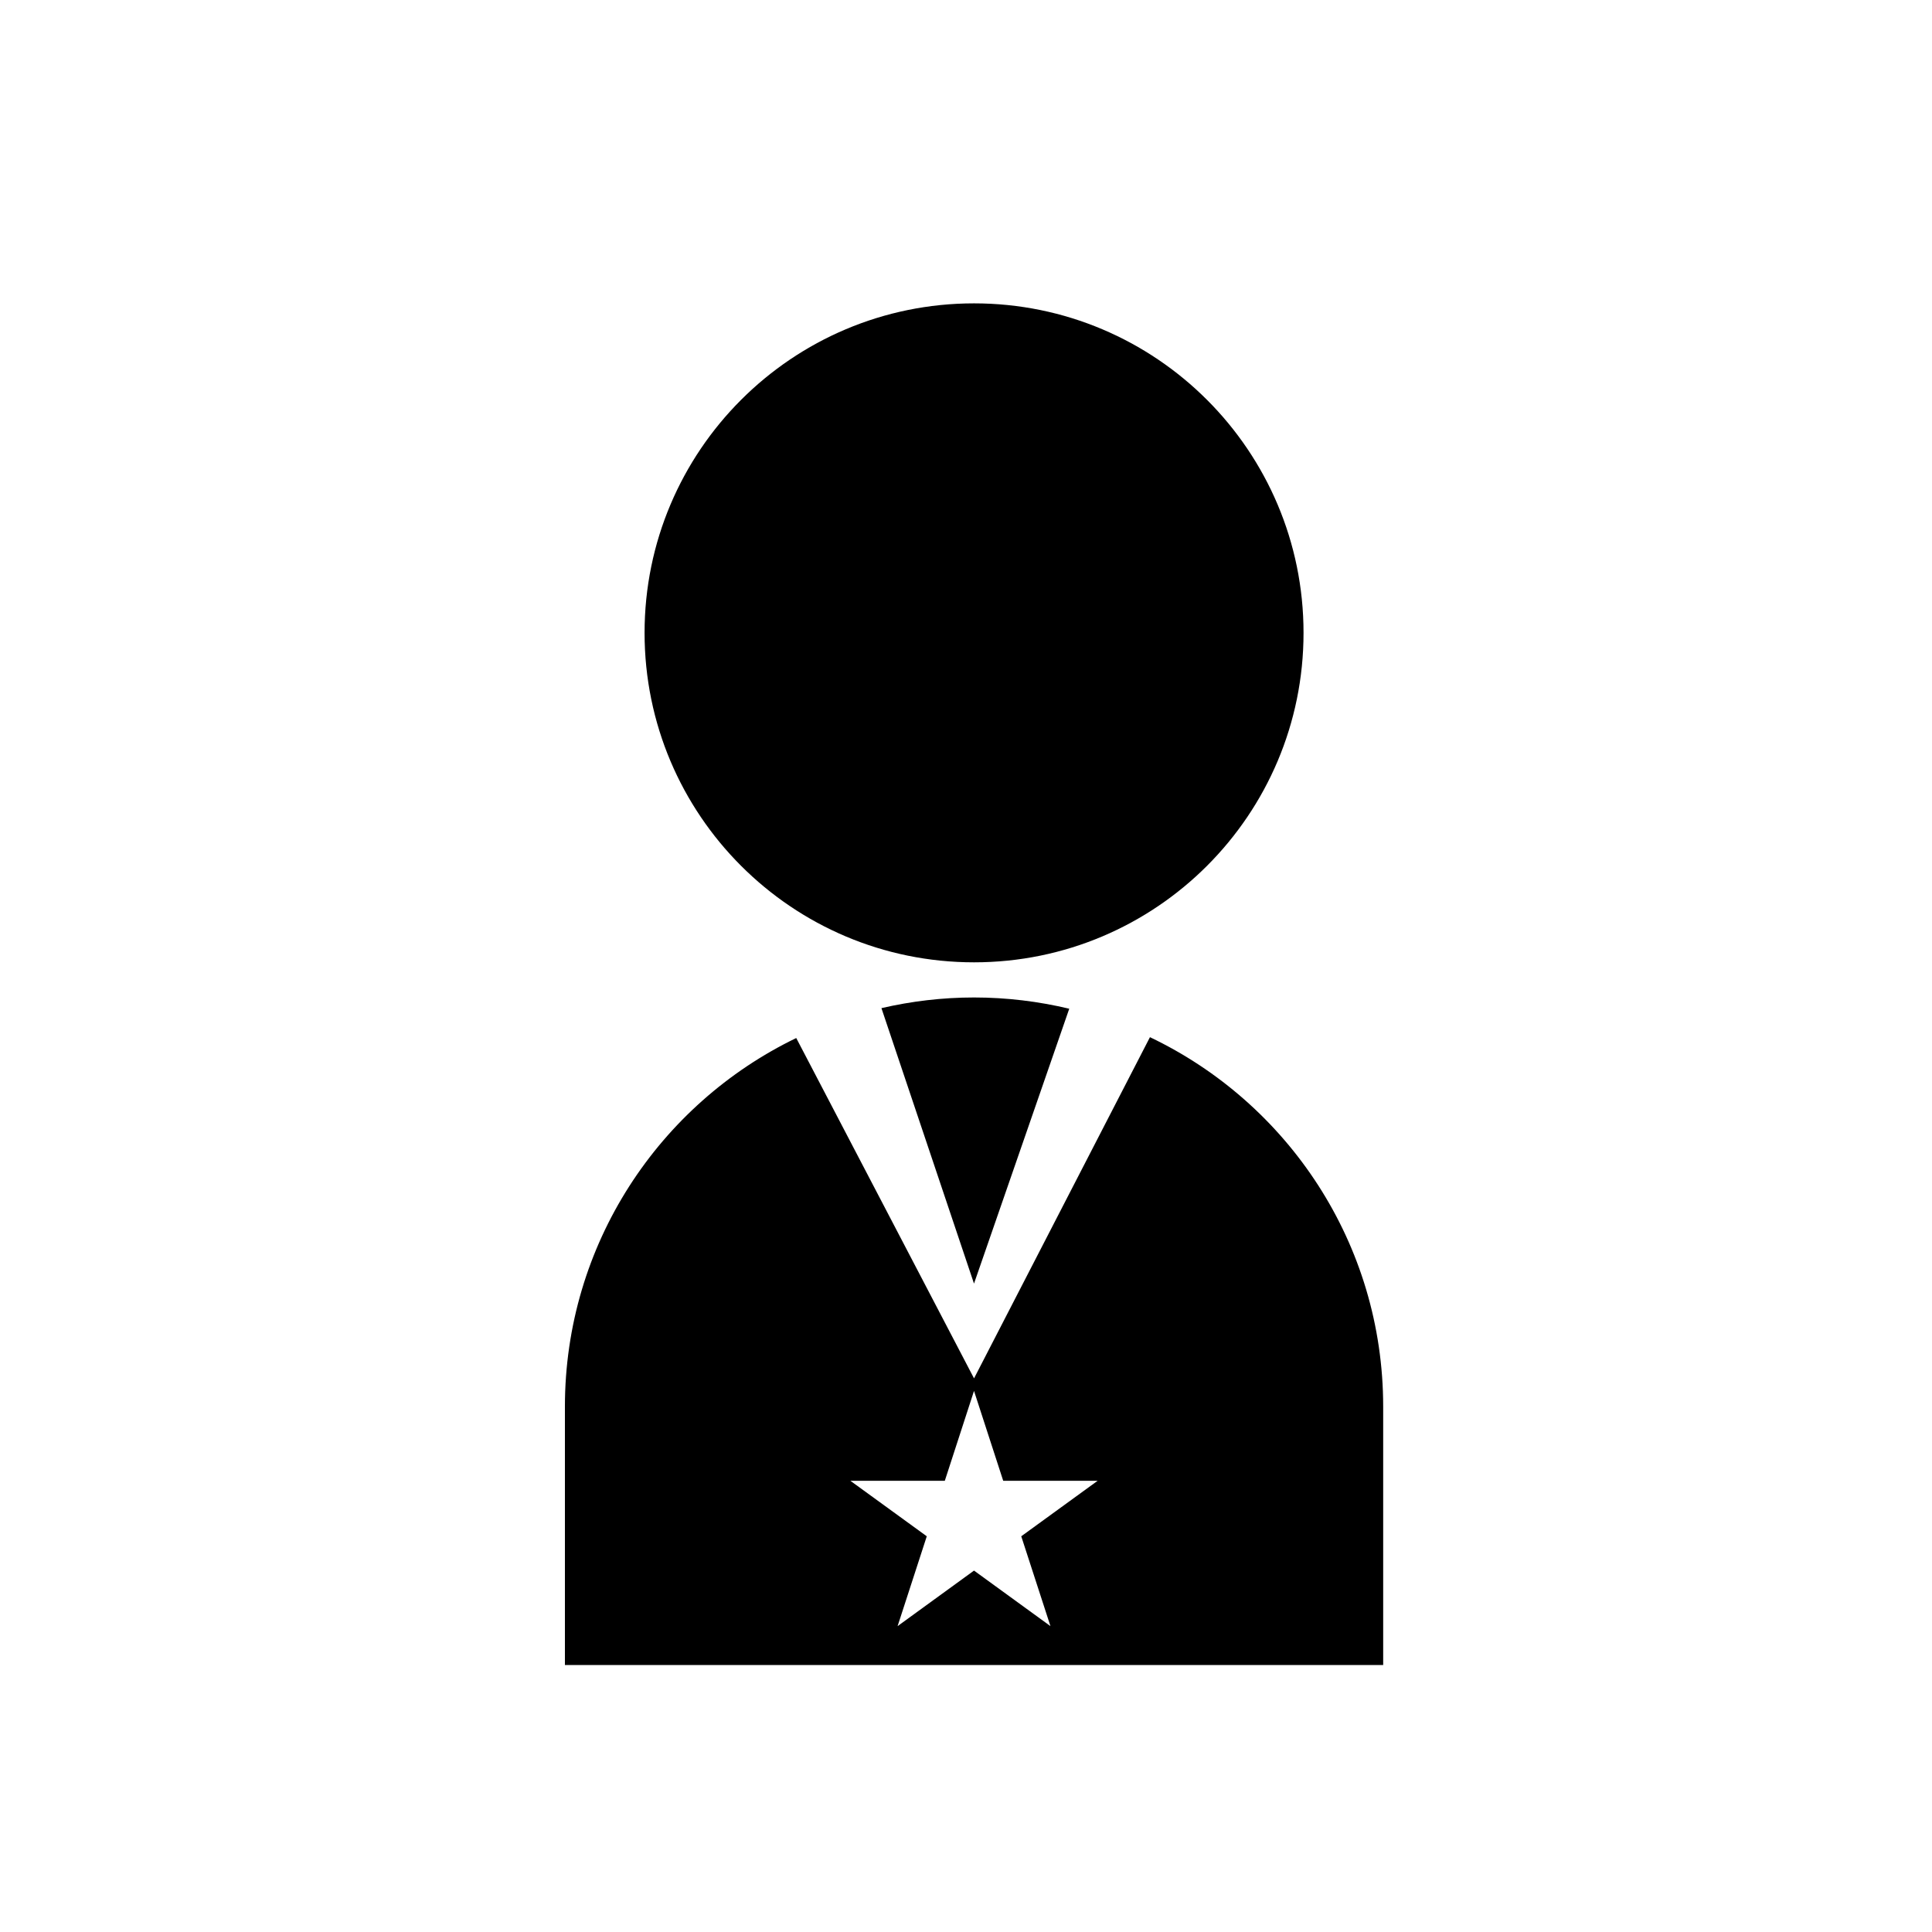 <?xml version="1.0" encoding="UTF-8"?>
<!-- Uploaded to: ICON Repo, www.svgrepo.com, Generator: ICON Repo Mixer Tools -->
<svg fill="#000000" width="800px" height="800px" version="1.1" viewBox="144 144 512 512" xmlns="http://www.w3.org/2000/svg">
 <g>
  <path d="m489.45 311.71c0 48.223-39.094 87.316-87.316 87.316-48.223 0-87.316-39.094-87.316-87.316 0-48.223 39.094-87.316 87.316-87.316 48.223 0 87.316 39.094 87.316 87.316"/>
  <path d="m448.75 418.86-46.621 90.422-47.117-90.195c-36.281 17.531-61.305 54.684-61.305 97.676v68.484h216.85v-68.484c-0.004-43.191-25.262-80.473-61.809-97.902zm-26.371 156.08-20.254-14.719-20.254 14.719 7.734-23.809-20.254-14.711h25.035l7.738-23.812 7.738 23.812h25.031l-20.25 14.711z"/>
  <path d="m377.59 411.17 24.531 72.996 25.242-72.844c-8.098-1.93-16.535-2.981-25.227-2.981-8.449 0-16.656 1-24.547 2.828z"/>
 </g>
</svg>